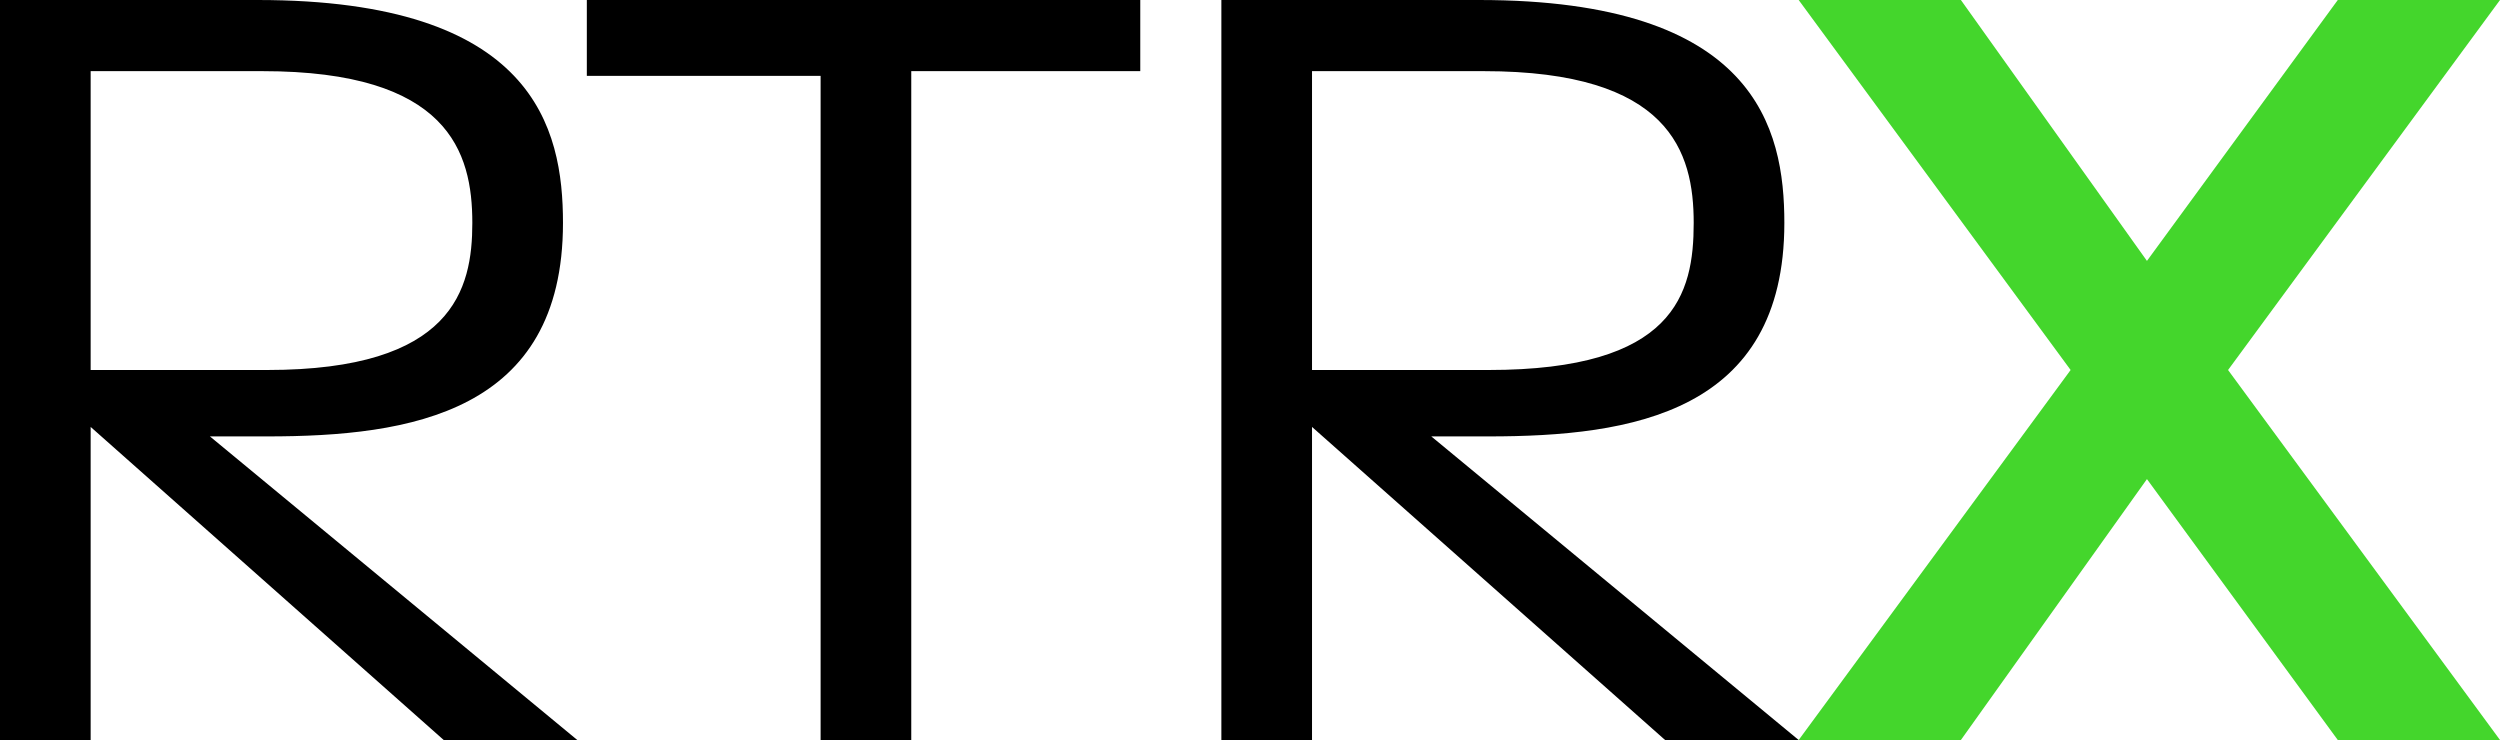 <?xml version="1.0" encoding="UTF-8"?> <svg xmlns="http://www.w3.org/2000/svg" width="250" height="74" viewBox="0 0 250 74" fill="none"><g clip-path="url(#clip0_3744_21500)"><path d="M233.779 0L214.695 26.09L196.089 0H179.867L207.062 37L179.867 74H196.089L214.695 47.91L233.779 74H250.001L222.806 37L250.001 0H233.779Z" fill="#44D62C"></path><path d="M9.065 37V7.115H26.241C44.847 7.115 47.233 15.18 47.233 22.295C47.233 28.936 45.324 37 26.718 37H9.065ZM57.729 74L20.992 43.641H26.718C41.031 43.641 56.298 41.269 56.298 22.295C56.298 12.808 53.435 0 25.763 0H0V74H9.065V42.692L44.37 74H57.729ZM90.649 7.115H114.027V0H58.683V7.59H82.061V74H91.126V7.115H90.649ZM131.202 37V7.115H148.378C166.985 7.115 169.37 15.18 169.37 22.295C169.37 29.41 167.462 37 148.855 37H131.202ZM179.866 74L143.13 43.641H148.855C163.168 43.641 178.435 41.269 178.435 22.295C178.435 12.808 175.573 0 147.901 0H122.137V74H131.202V42.692L166.508 74H179.866Z" fill="black"></path></g><defs><clipPath id="clip0_3744_21500"><rect width="250" height="74" fill="white"></rect></clipPath></defs></svg> 